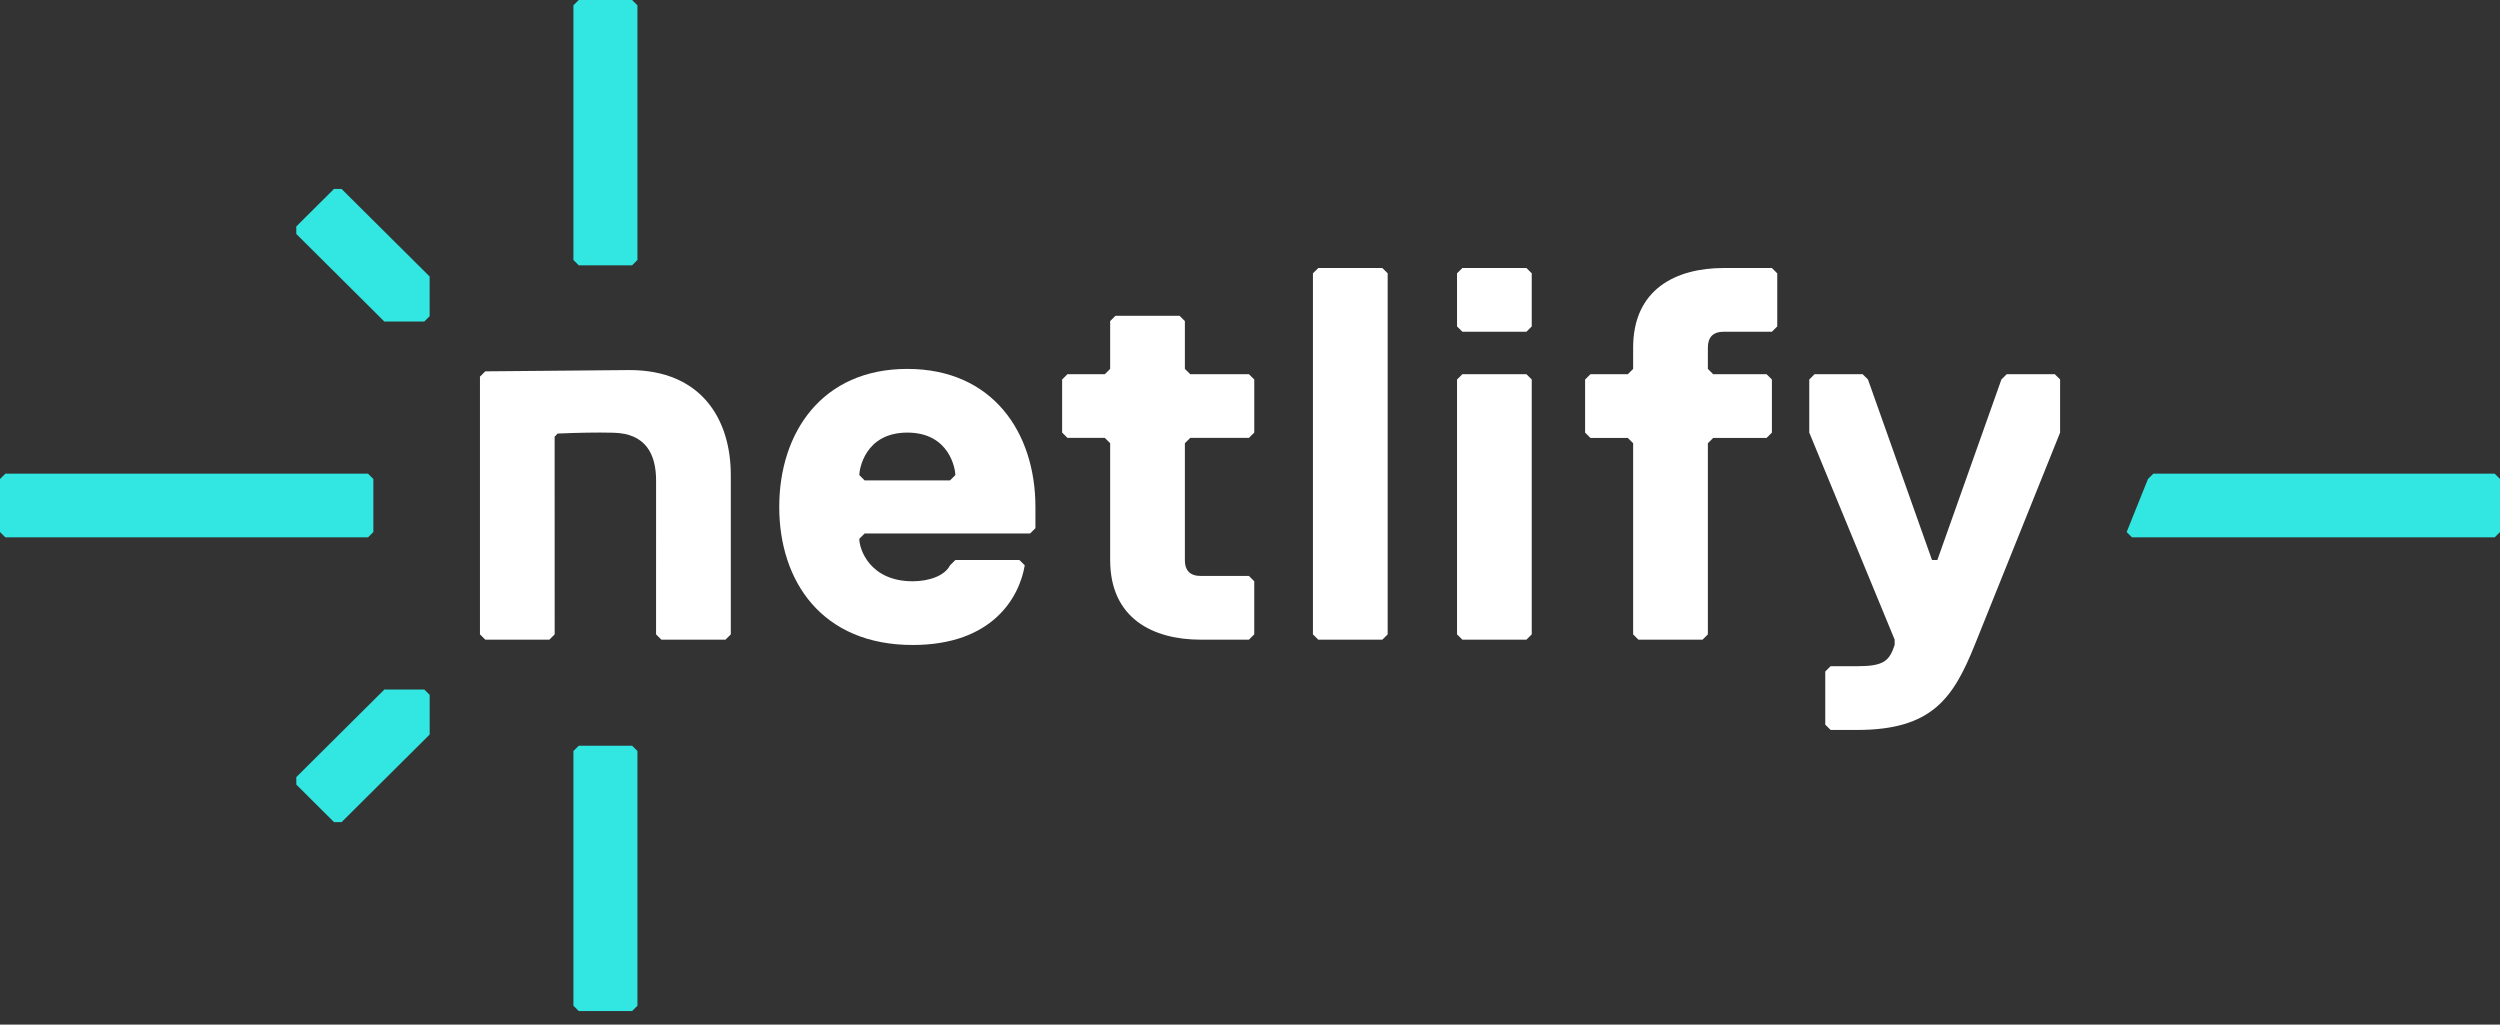 <svg width="122" height="50" viewBox="0 0 122 50" fill="none" xmlns="http://www.w3.org/2000/svg">
<rect x="0" y="0" width="122" height="50" fill="#333333" stroke="none"/>
<g clip-path="url(#clip0_175_3110)">
<path d="M27.983 49.08V36.65L28.243 36.391H30.846L31.107 36.65V49.08L30.846 49.339H28.243L27.983 49.08Z" fill="#32E6E2"/>
<path d="M27.983 12.688V0.259L28.243 0H30.846L31.107 0.259V12.688L30.846 12.947H28.243L27.983 12.688Z" fill="#32E6E2"/>
<path d="M16.669 40.12H16.301L14.46 38.288V37.922L18.758 33.648L20.706 33.649L20.968 33.907V35.845L16.669 40.12Z" fill="#32E6E2"/>
<path d="M16.667 9.22H16.299L14.459 11.051V11.417L18.756 15.691L20.704 15.691L20.966 15.432V13.494L16.667 9.22Z" fill="#32E6E2"/>
<path d="M0.261 23.116H17.959L18.22 23.375V25.964L17.959 26.223H0.261L0 25.964V23.375L0.261 23.116Z" fill="#32E6E2"/>
<path d="M105.082 23.116H121.74L122.001 23.375V25.964L121.74 26.223H104.041L103.781 25.964L104.821 23.375L105.082 23.116Z" fill="#32E6E2"/>
<path d="M50.529 25.775L50.269 26.034H42.195L41.934 26.293C41.934 26.812 42.455 28.366 44.538 28.366C45.32 28.366 46.101 28.107 46.361 27.588L46.622 27.329H49.747L50.008 27.588C49.747 29.142 48.446 31.475 44.538 31.475C40.111 31.475 38.027 28.366 38.027 24.739C38.027 21.112 40.11 18.003 44.278 18.003C48.446 18.003 50.529 21.112 50.529 24.739V25.776V25.775ZM46.622 23.184C46.622 22.924 46.361 21.111 44.278 21.111C42.195 21.111 41.934 22.924 41.934 23.184L42.195 23.443H46.361L46.622 23.184Z" fill="white"/>
<path d="M57.821 27.329C57.821 27.848 58.082 28.107 58.603 28.107H60.947L61.207 28.366V30.957L60.947 31.216H58.603C56.259 31.216 54.176 30.179 54.176 27.329V21.628L53.915 21.369H52.092L51.832 21.11V18.519L52.092 18.26H53.915L54.176 18.001V15.669L54.436 15.41H57.562L57.822 15.669V18.001L58.083 18.26H60.948L61.208 18.519V21.11L60.948 21.369H58.083L57.822 21.628V27.329H57.821Z" fill="white"/>
<path d="M67.457 31.216H64.332L64.071 30.957V13.338L64.332 13.079H67.457L67.718 13.338V30.957L67.457 31.216Z" fill="white"/>
<path d="M74.489 16.188H71.364L71.103 15.929V13.338L71.364 13.079H74.489L74.749 13.338V15.929L74.489 16.188ZM74.489 31.216H71.364L71.103 30.957V18.52L71.364 18.261H74.489L74.749 18.52V30.957L74.489 31.216Z" fill="white"/>
<path d="M86.73 13.338V15.929L86.469 16.188H84.125C83.604 16.188 83.344 16.447 83.344 16.966V18.003L83.604 18.262H86.209L86.469 18.521V21.112L86.209 21.371H83.604L83.344 21.63V30.958L83.083 31.217H79.957L79.697 30.958V21.63L79.436 21.371H77.614L77.353 21.112V18.521L77.614 18.262H79.436L79.697 18.003V16.966C79.697 14.115 81.78 13.079 84.124 13.079H86.468L86.729 13.338H86.73Z" fill="white"/>
<path d="M96.366 31.475C95.323 34.066 94.282 35.621 90.636 35.621H89.333L89.073 35.361V32.77L89.333 32.511H90.636C91.938 32.511 92.198 32.252 92.459 31.474V31.215L88.292 21.11V18.519L88.552 18.26H90.896L91.157 18.519L94.282 27.329H94.543L97.668 18.519L97.929 18.26H100.273L100.533 18.519V21.11L96.367 31.474L96.366 31.475Z" fill="white"/>
<path d="M32.276 31.216L32.016 30.957L32.017 23.449C32.017 22.154 31.506 21.15 29.934 21.117C29.126 21.096 28.201 21.116 27.214 21.157L27.066 21.308L27.068 30.957L26.808 31.216H23.683L23.422 30.957V18.381L23.683 18.122L30.715 18.059C34.237 18.059 35.663 20.467 35.663 23.185V30.957L35.403 31.216H32.276Z" fill="white"/>
</g>
<defs>
<clipPath id="clip0_175_3110">
<rect width="122" height="49.338" fill="white"/>
</clipPath>
</defs>
</svg>
